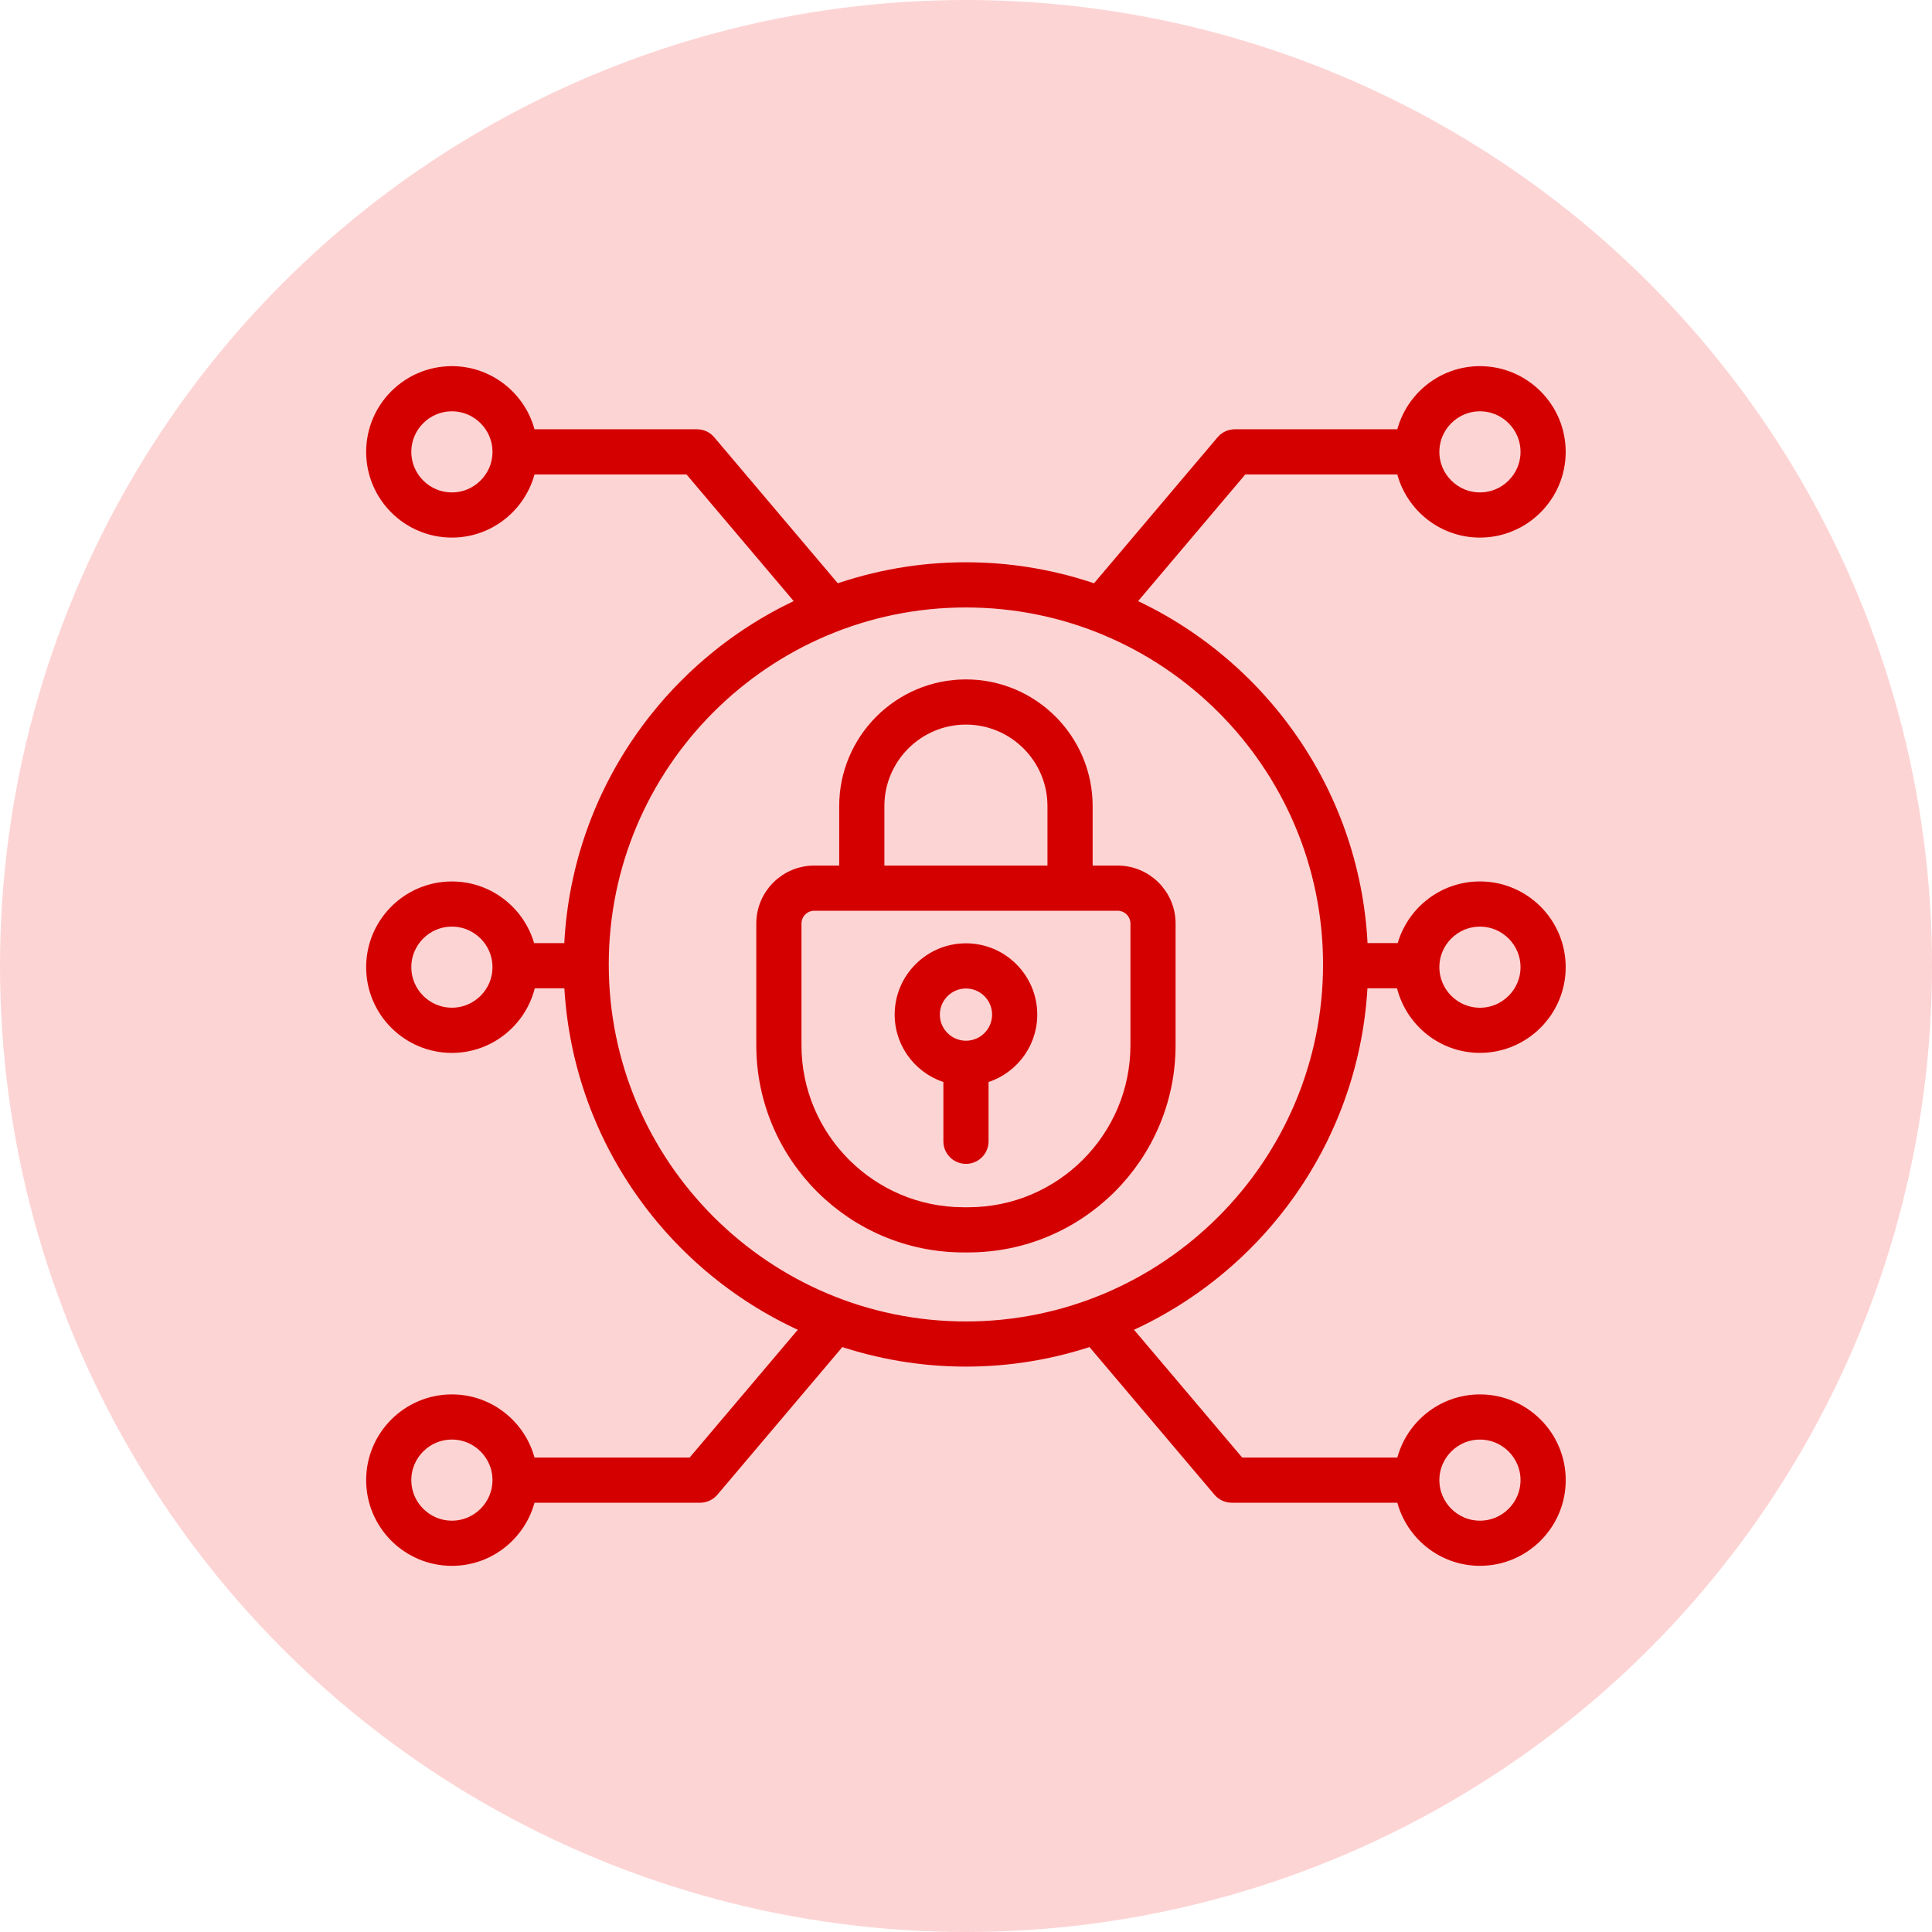 <svg xmlns="http://www.w3.org/2000/svg" width="62" height="62" viewBox="0 0 62 62" fill="none"><circle cx="31" cy="31" r="31" fill="#FDD4D4"></circle><path d="M37.476 33.54V29.637C37.476 28.749 36.754 28.027 35.866 28.027H34.814V25.868C34.814 23.764 33.103 22.053 30.998 22.053C28.894 22.053 27.181 23.765 27.181 25.868V28.027H26.13C25.242 28.027 24.52 28.749 24.52 29.637V33.54C24.52 37.07 27.392 39.942 30.922 39.942H31.073C34.604 39.942 37.476 37.07 37.476 33.54ZM28.131 25.868C28.131 24.288 29.418 23.003 30.998 23.003C32.579 23.003 33.864 24.288 33.864 25.868V28.027H28.131V25.868ZM25.47 33.54V29.637C25.47 29.273 25.766 28.977 26.131 28.977H35.866C36.23 28.977 36.527 29.273 36.527 29.637V33.54C36.527 36.547 34.081 38.992 31.074 38.992H30.924C27.916 38.992 25.47 36.546 25.47 33.54Z" fill="#D40000" stroke="#D40000" stroke-width="0.5"></path><path d="M31.474 36.625V34.536C32.369 34.321 33.037 33.519 33.037 32.56C33.037 31.436 32.123 30.522 30.999 30.522C29.876 30.522 28.961 31.436 28.961 32.56C28.961 33.519 29.63 34.321 30.524 34.536V36.625C30.524 36.887 30.737 37.1 30.999 37.1C31.262 37.1 31.474 36.887 31.474 36.625ZM29.911 32.56C29.911 31.96 30.399 31.472 30.999 31.472C31.6 31.472 32.087 31.96 32.087 32.56C32.087 33.161 31.6 33.648 30.999 33.648C30.399 33.648 29.911 33.16 29.911 32.56Z" fill="#D40000" stroke="#D40000" stroke-width="0.5"></path><path d="M16.955 47.024C16.732 45.872 15.718 44.998 14.502 44.998C13.122 44.998 12 46.12 12 47.499C12 48.878 13.122 50 14.502 50C15.718 50 16.732 49.126 16.955 47.974H22.468C22.608 47.974 22.74 47.913 22.831 47.806L26.95 42.939C28.222 43.369 29.582 43.606 30.998 43.606C32.413 43.606 33.773 43.369 35.045 42.939L39.164 47.805C39.255 47.912 39.388 47.974 39.527 47.974H45.04C45.263 49.126 46.278 49.999 47.494 49.999C48.873 49.999 49.996 48.878 49.996 47.498C49.996 46.119 48.873 44.998 47.494 44.998C46.277 44.998 45.263 45.871 45.04 47.024H39.747L35.986 42.581C40.344 40.706 43.444 36.453 43.645 31.466H45.035C45.239 32.64 46.26 33.538 47.493 33.538C48.872 33.538 49.995 32.416 49.995 31.037C49.995 29.658 48.873 28.536 47.493 28.536C46.293 28.536 45.289 29.386 45.048 30.515H43.647C43.479 25.545 40.431 21.294 36.12 19.38L39.847 14.976H45.039C45.262 16.128 46.276 17.002 47.493 17.002C48.872 17.002 49.995 15.88 49.995 14.501C49.995 13.122 48.873 12 47.493 12C46.276 12 45.263 12.874 45.04 14.026H39.627C39.487 14.026 39.355 14.087 39.264 14.194L35.189 19.01C33.876 18.548 32.466 18.294 30.997 18.294C29.528 18.294 28.118 18.548 26.806 19.01L22.73 14.194C22.64 14.087 22.507 14.026 22.367 14.026H16.955C16.732 12.874 15.718 12 14.502 12C13.122 12 12 13.122 12 14.501C12 15.88 13.122 17.002 14.502 17.002C15.718 17.002 16.732 16.128 16.955 14.976H22.147L25.874 19.38C21.564 21.294 18.517 25.545 18.348 30.516H16.946C16.705 29.387 15.702 28.537 14.502 28.537C13.122 28.537 12 29.659 12 31.038C12 32.417 13.122 33.539 14.502 33.539C15.734 33.539 16.756 32.641 16.96 31.466H18.349C18.551 36.453 21.651 40.706 26.008 42.581L22.247 47.025L16.955 47.024ZM14.502 49.05C13.646 49.05 12.95 48.354 12.95 47.498C12.95 46.643 13.646 45.947 14.502 45.947C15.357 45.947 16.054 46.643 16.054 47.498C16.054 48.354 15.357 49.05 14.502 49.05ZM47.493 45.948C48.349 45.948 49.045 46.644 49.045 47.499C49.045 48.354 48.349 49.05 47.493 49.05C46.638 49.05 45.941 48.354 45.941 47.499C45.941 46.644 46.638 45.948 47.493 45.948ZM47.493 29.487C48.349 29.487 49.045 30.182 49.045 31.038C49.045 31.893 48.349 32.589 47.493 32.589C46.638 32.589 45.941 31.893 45.941 31.038C45.941 30.182 46.638 29.487 47.493 29.487ZM47.493 12.95C48.349 12.95 49.045 13.646 49.045 14.501C49.045 15.356 48.349 16.052 47.493 16.052C46.638 16.052 45.941 15.356 45.941 14.501C45.941 13.646 46.638 12.95 47.493 12.95ZM14.502 16.052C13.646 16.052 12.95 15.356 12.95 14.501C12.95 13.645 13.646 12.95 14.502 12.95C15.357 12.95 16.054 13.646 16.054 14.501C16.054 15.356 15.357 16.052 14.502 16.052ZM14.502 32.588C13.646 32.588 12.95 31.893 12.95 31.037C12.95 30.182 13.646 29.486 14.502 29.486C15.357 29.486 16.054 30.182 16.054 31.037C16.054 31.893 15.357 32.588 14.502 32.588ZM19.286 30.95C19.286 24.495 24.54 19.244 30.997 19.244C37.455 19.244 42.708 24.495 42.708 30.95C42.708 37.405 37.455 42.657 30.997 42.657C24.54 42.657 19.286 37.405 19.286 30.95Z" fill="#D40000" stroke="#D40000" stroke-width="0.5"></path></svg>